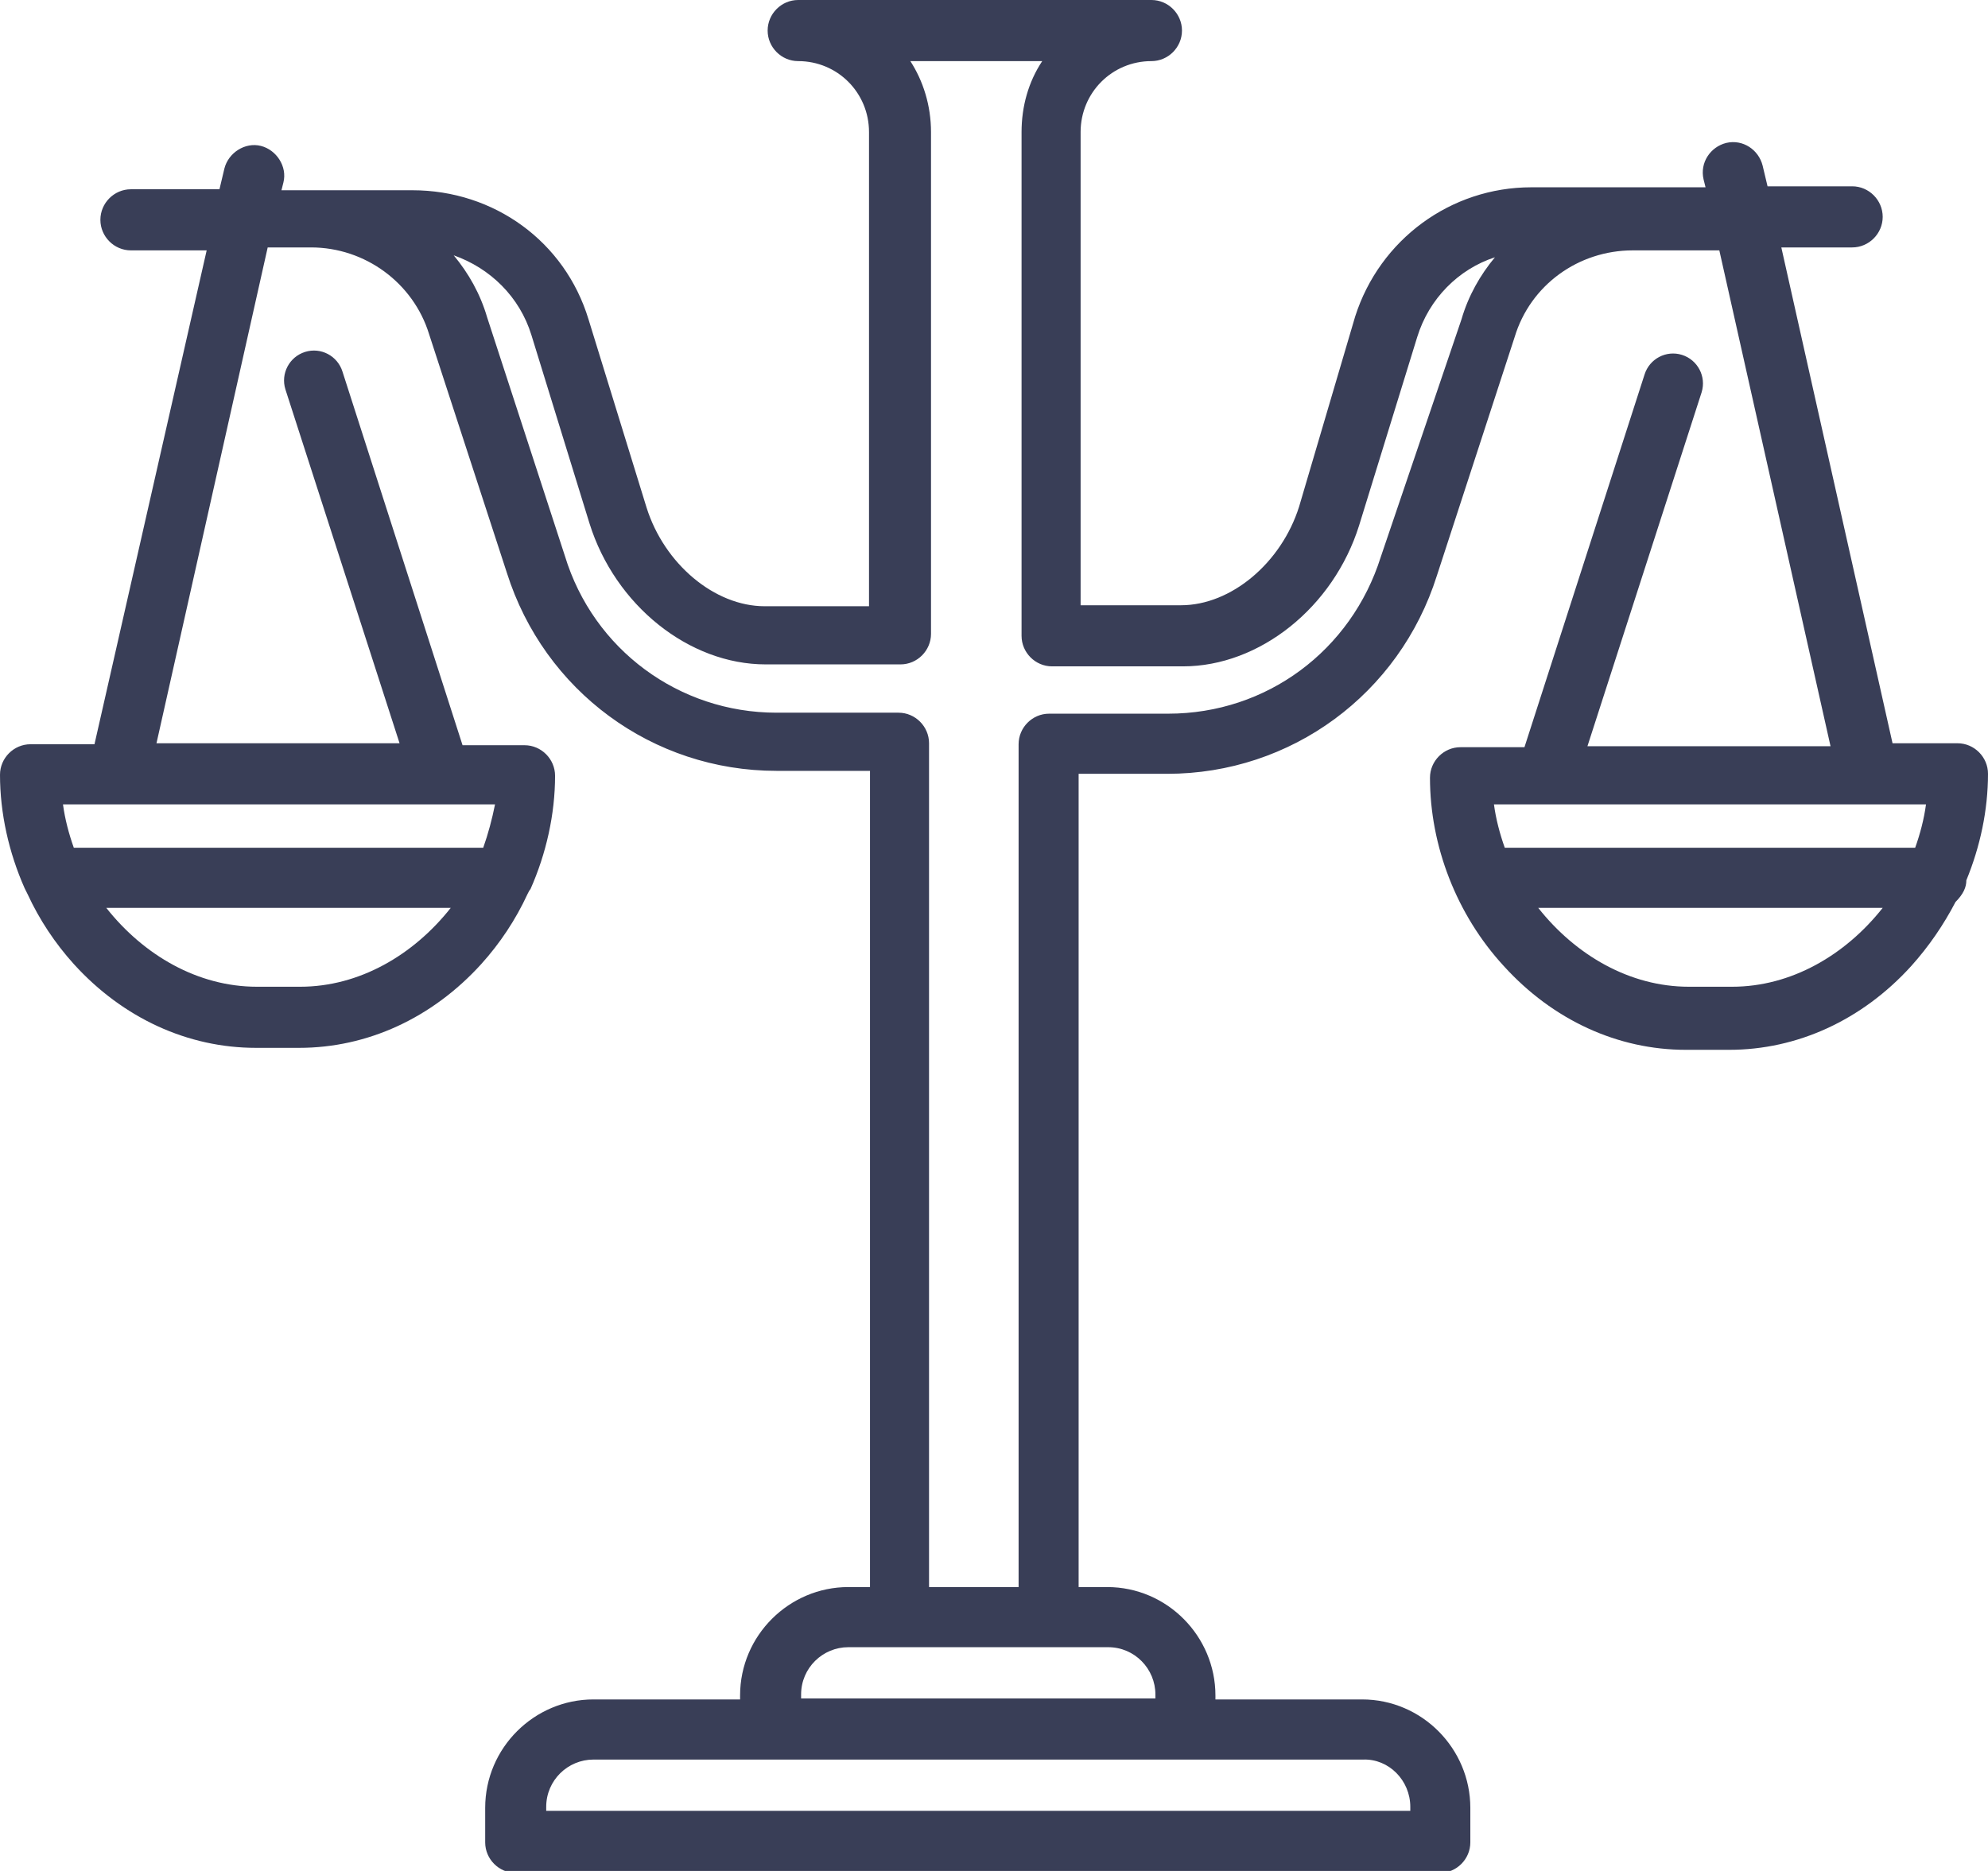 <?xml version="1.0" encoding="UTF-8"?> <svg xmlns="http://www.w3.org/2000/svg" width="272" height="256" viewBox="0 0 272 256" fill="none"> <g clip-path="url(#clip0_305_9698)"> <path d="M269.038 120.447C270.923 115.861 272 110.87 272 105.88C272 103.587 270.115 101.699 267.826 101.699H258.939L243.723 33.855H253.418C255.707 33.855 257.592 31.966 257.592 29.673C257.592 27.38 255.707 25.492 253.418 25.492H241.838L241.164 22.66C240.626 20.502 238.471 19.018 236.182 19.557C234.028 20.097 232.547 22.255 233.085 24.548L233.354 25.627H209.521C198.479 25.627 188.784 32.776 185.418 43.296L177.743 69.328C175.319 77.016 168.451 82.816 161.584 82.816H147.85V18.074C147.85 12.679 152.158 8.362 157.545 8.362C159.834 8.362 161.719 6.474 161.719 4.181C161.719 1.888 159.834 0 157.545 0H109.204C106.915 0 105.03 1.888 105.03 4.181C105.03 6.474 106.915 8.362 109.204 8.362C114.59 8.362 118.899 12.679 118.899 18.074V82.951H104.626C97.758 82.951 90.891 77.151 88.467 69.463L80.523 43.701C77.291 33.045 67.596 26.032 56.42 26.032H38.511L38.78 24.953C39.319 22.794 37.838 20.502 35.683 19.962C33.529 19.423 31.24 20.906 30.701 23.064L30.028 25.897H17.909C15.62 25.897 13.735 27.785 13.735 30.078C13.735 32.371 15.62 34.259 17.909 34.259H28.277L12.927 101.834H4.174C1.885 101.834 0 103.722 0 106.015C0 111.275 1.212 116.67 3.366 121.526C3.501 121.796 3.636 122.065 3.77 122.335C5.386 125.842 7.541 129.079 10.099 131.911C16.832 139.33 25.719 143.376 35.01 143.376H40.935C50.226 143.376 59.113 139.33 65.846 131.911C68.404 129.079 70.558 125.842 72.174 122.335C72.309 122.065 72.444 121.796 72.578 121.661C74.733 116.805 75.945 111.41 75.945 106.15C75.945 103.857 74.059 101.968 71.77 101.968H63.287L46.859 50.849C46.186 48.691 43.897 47.477 41.743 48.152C39.588 48.826 38.376 51.119 39.05 53.277L54.669 101.699H21.41L36.626 33.855H42.55C49.956 33.855 56.554 38.71 58.709 45.724L69.347 78.365C74.463 94.55 89.275 105.475 106.242 105.475H119.034V217.155H116.071C107.992 217.155 101.259 223.764 101.259 231.992V232.531H81.196C73.117 232.531 66.384 239.14 66.384 247.368V252.089C66.384 254.381 68.269 256.27 70.558 256.27H196.998C199.287 256.27 201.172 254.381 201.172 252.089V247.368C201.172 239.275 194.574 232.531 186.36 232.531H166.297V231.992C166.297 223.899 159.699 217.155 151.485 217.155H147.58V105.88H159.699C176.665 105.88 191.477 94.955 196.594 78.769L207.232 46.129C209.386 38.98 215.984 34.259 223.39 34.259H235.24L250.455 102.103H217.196L232.816 53.682C233.489 51.524 232.277 49.231 230.123 48.556C227.968 47.882 225.679 49.096 225.006 51.254L208.578 102.238H199.826C197.537 102.238 195.651 104.126 195.651 106.419C195.651 115.726 199.287 125.168 205.75 132.181C212.483 139.6 221.37 143.646 230.661 143.646H236.586C245.877 143.646 254.764 139.6 261.497 132.181C263.921 129.484 265.941 126.516 267.556 123.414C268.634 122.335 269.038 121.391 269.038 120.447ZM41.069 135.014H35.145C27.065 135.014 19.659 130.698 14.543 124.223H61.671C56.554 130.698 49.148 135.014 41.069 135.014ZM66.115 115.996H10.099C9.426 114.107 8.887 112.084 8.618 110.061H67.731C67.327 112.084 66.788 114.107 66.115 115.996ZM192.958 247.233V247.772H74.733V247.233C74.733 243.591 77.695 240.759 81.196 240.759H105.434H162.257H186.495C189.996 240.624 192.958 243.591 192.958 247.233ZM158.083 231.857V232.396H109.608V231.857C109.608 228.215 112.57 225.383 116.071 225.383H151.62C155.255 225.383 158.083 228.35 158.083 231.857ZM188.919 76.207C184.879 89.02 173.299 97.652 159.834 97.652H143.541C141.251 97.652 139.366 99.541 139.366 101.834V217.155H127.113V101.699C127.113 99.406 125.228 97.517 122.939 97.517H106.242C92.911 97.517 81.196 88.885 77.291 76.072L66.653 43.431C65.711 40.194 64.095 37.361 62.075 34.934C67.057 36.687 71.097 40.599 72.713 45.859L80.657 71.621C84.158 82.816 94.257 90.908 104.76 90.908H123.208C125.497 90.908 127.382 89.02 127.382 86.727V18.074C127.382 14.432 126.305 11.06 124.554 8.362H142.598C140.713 11.195 139.77 14.567 139.77 18.074V86.997C139.77 89.29 141.655 91.178 143.945 91.178H161.853C172.356 91.178 182.455 83.085 185.956 71.89L193.901 46.129C195.517 40.868 199.556 36.822 204.539 35.203C202.519 37.631 200.903 40.464 199.96 43.701L188.919 76.207ZM263.517 110.061C263.247 112.084 262.709 114.107 262.036 115.996H205.885C205.212 114.107 204.673 112.084 204.404 110.061H263.517ZM236.99 135.014H231.065C222.986 135.014 215.58 130.698 210.463 124.223H257.592C252.475 130.698 245.069 135.014 236.99 135.014Z" fill="#393E57"></path> </g> <defs> <clipPath id="clip0_305_9698"> <rect width="68" height="64" fill="white" transform="scale(4)"></rect> </clipPath> </defs> </svg> 